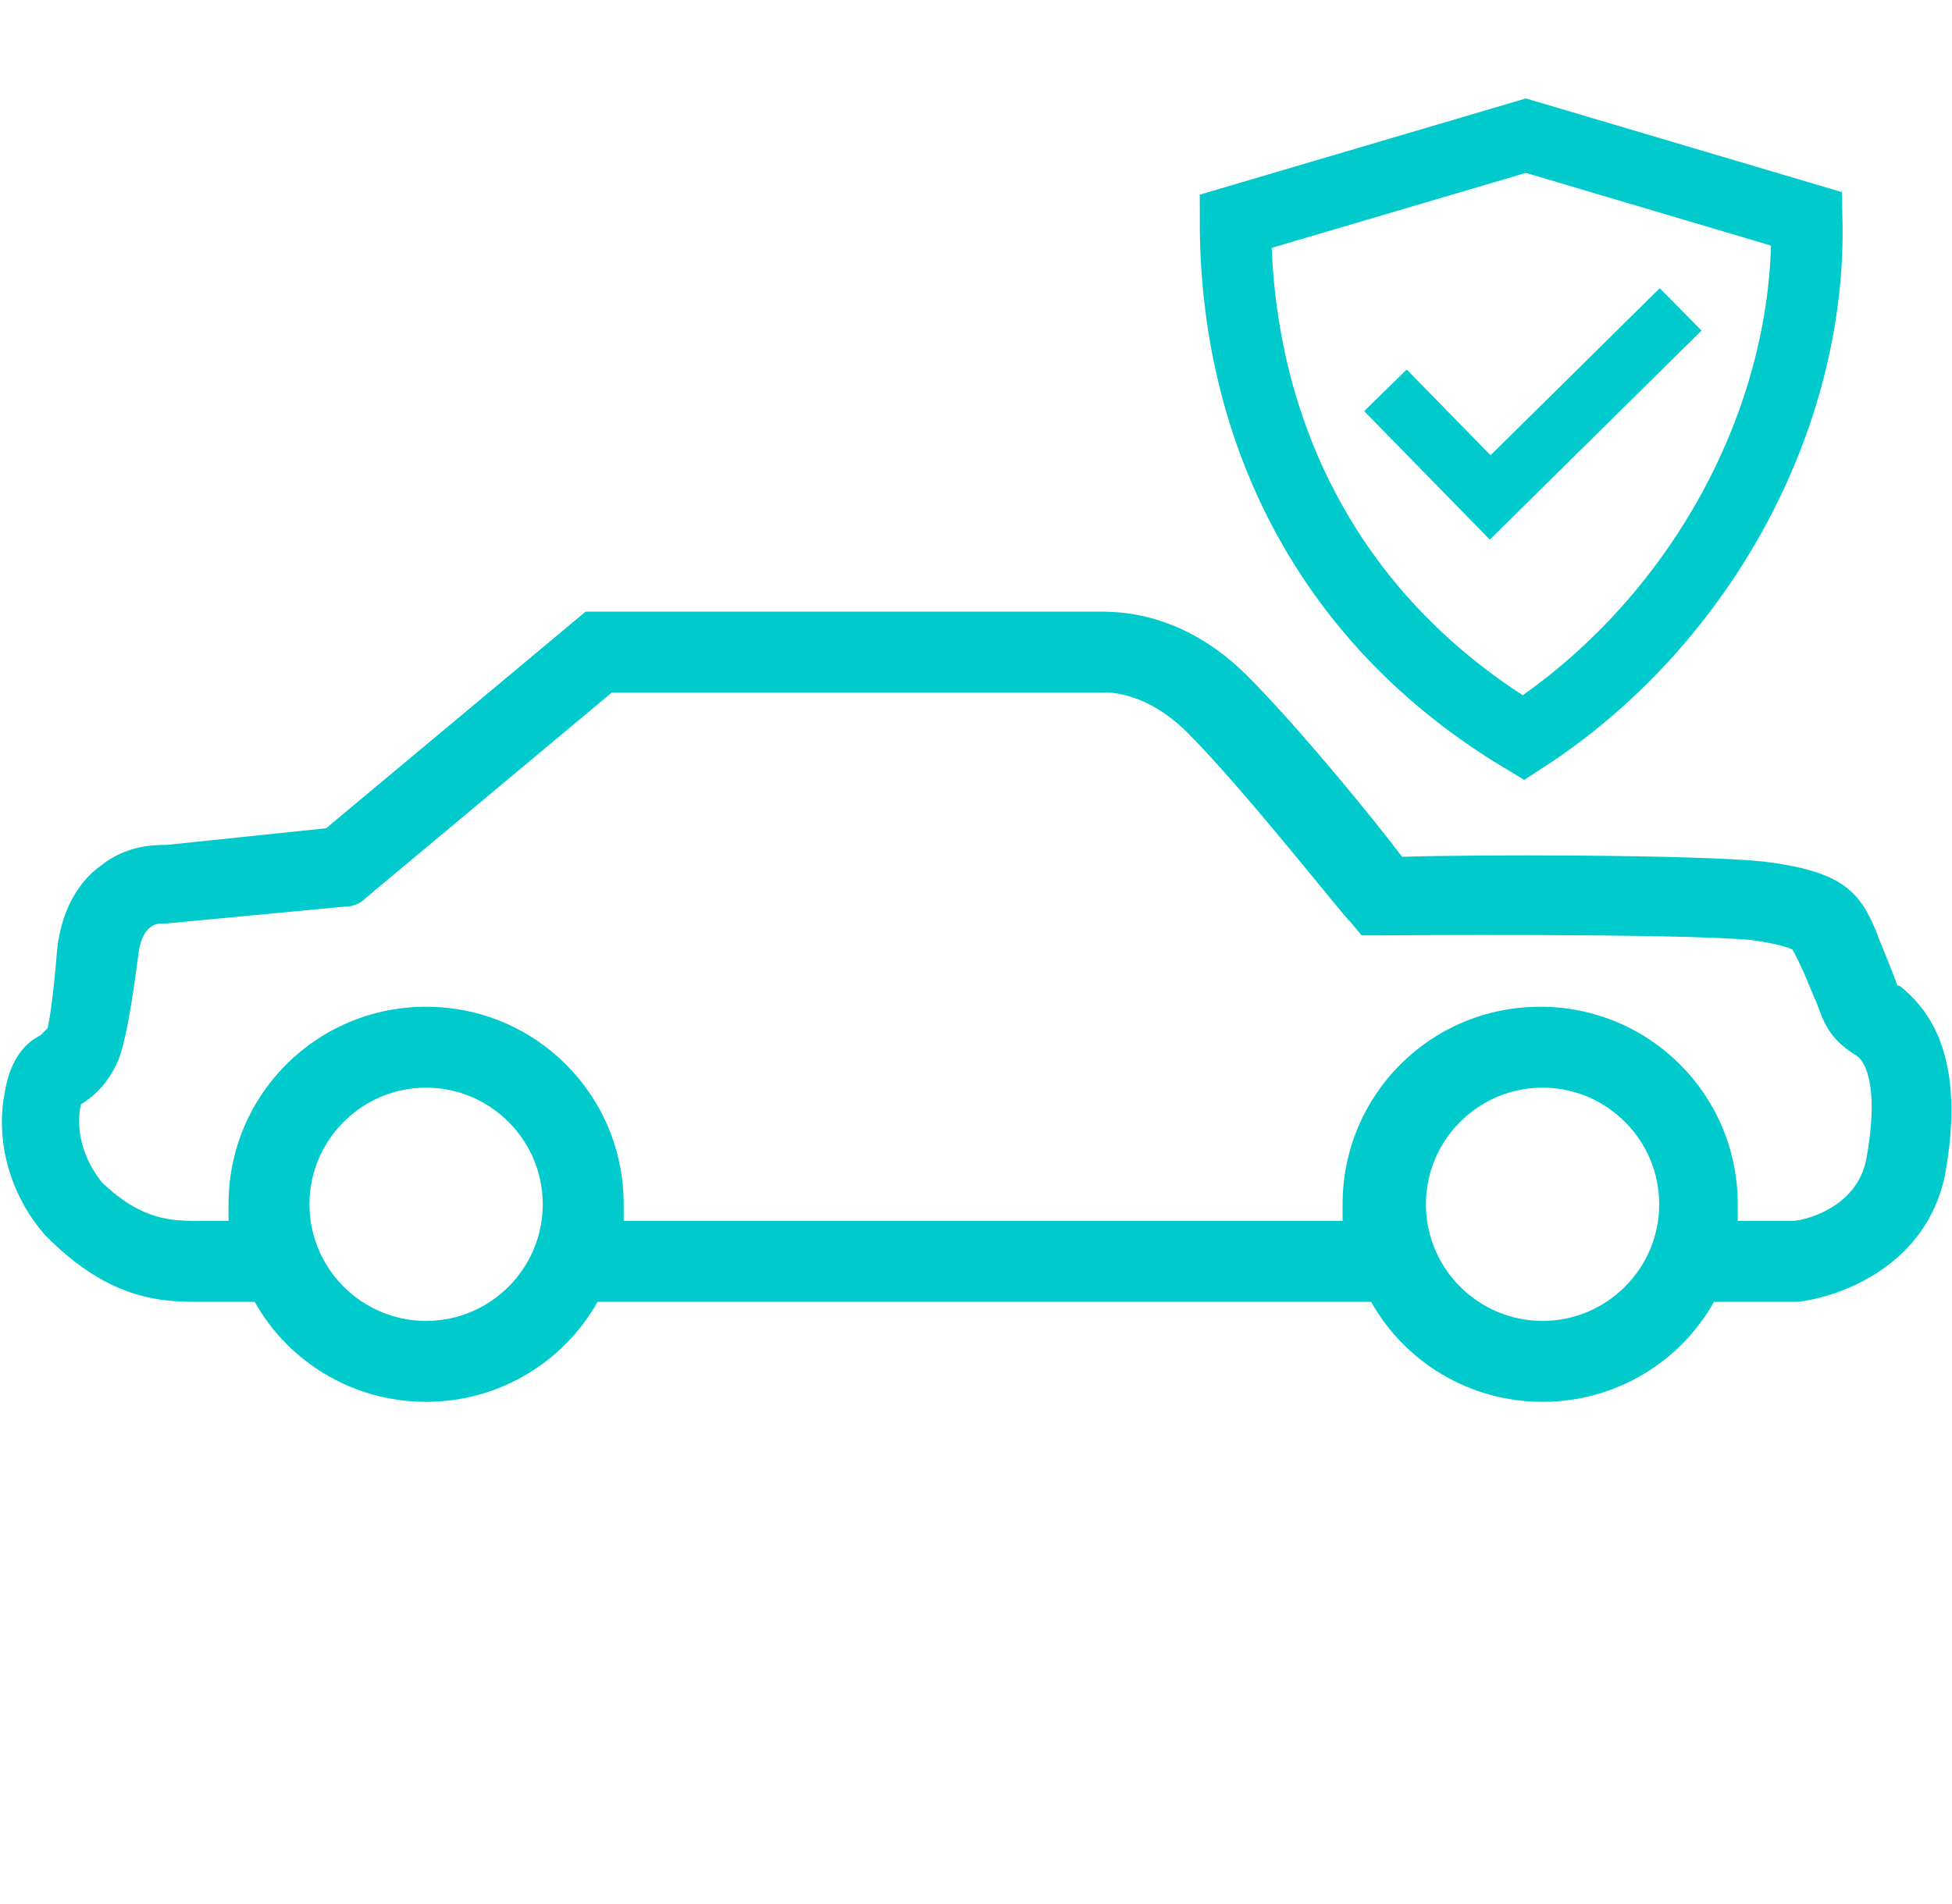 <?xml version="1.0" encoding="utf-8"?>
<!-- Generator: Adobe Illustrator 24.2.1, SVG Export Plug-In . SVG Version: 6.00 Build 0)  -->
<svg version="1.1" id="Layer_3" xmlns="http://www.w3.org/2000/svg" xmlns:xlink="http://www.w3.org/1999/xlink" x="0px" y="0px"
	 viewBox="0 0 82 80" style="enable-background:new 0 0 82 80;" xml:space="preserve">
<style type="text/css">
	.st0{fill:#00CACC;}
	.st1{fill:none;stroke:#00CACC;stroke-width:3;}
	.st2{fill:none;stroke:#00CACC;stroke-width:2.5;}
</style>
<path id="svg_1" class="st0" d="M79.9,41.5c-0.1-0.1-0.2-0.1-0.2-0.1c-0.2-0.6-0.8-2-0.9-2.3c-0.7-1.7-1.5-2.5-4.7-2.9
	c-2.9-0.3-12.3-0.3-15.2-0.2c-1.2-1.6-4.4-5.5-6.5-7.6c-2.8-2.8-5.6-2.7-6.3-2.7H24.6l-10.9,9.1L7,35.5c-0.5,0-1.7,0-2.8,0.9
	c-0.7,0.5-1.6,1.6-1.8,3.5C2.2,42.4,2,43.2,2,43.2s-0.2,0.2-0.3,0.3c-0.8,0.4-1.3,1.2-1.5,2.4c-0.4,2,0.2,4.3,1.7,6L2,52
	c2.7,2.7,4.9,2.7,6.5,2.7h2.2c1.4,2.5,4.1,4.2,7.2,4.2s5.8-1.7,7.2-4.2h32.5c1.4,2.5,4.1,4.2,7.2,4.2s5.8-1.7,7.2-4.2h3.4h0.1
	c1.8-0.2,5.4-1.5,6.2-5.3C82.6,44.5,81.1,42.5,79.9,41.5z M17.9,55.5c-2.7,0-4.9-2.2-4.9-4.9s2.2-4.9,4.9-4.9s4.9,2.2,4.9,4.9
	S20.6,55.5,17.9,55.5z M64.8,55.5c-2.7,0-4.9-2.2-4.9-4.9s2.2-4.9,4.9-4.9c2.7,0,4.9,2.2,4.9,4.9S67.5,55.5,64.8,55.5z M78.4,48.7
	c-0.4,2.1-2.7,2.6-3.1,2.6H73c0-0.2,0-0.5,0-0.7c0-4.6-3.7-8.3-8.3-8.3c-4.6,0-8.3,3.7-8.3,8.3c0,0.2,0,0.5,0,0.7H26.2
	c0-0.2,0-0.5,0-0.7c0-4.6-3.7-8.3-8.3-8.3S9.6,46,9.6,50.6c0,0.2,0,0.5,0,0.7H8.5c-1.3,0-2.5,0-4.2-1.6c-1.2-1.5-1-2.9-0.9-3.3
	c1-0.6,1.4-1.5,1.5-1.7c0.2-0.4,0.5-1.4,0.9-4.5c0.1-1,0.5-1.4,1-1.4H7l7.4-0.7c0.4,0,0.7-0.1,1-0.4l10.3-8.6H46h0.2
	c0.1,0,1.8-0.2,3.7,1.7c2.4,2.4,6.7,7.9,6.8,7.9l0.5,0.6H58c0.1,0,12.5-0.1,15.6,0.2c1.4,0.2,1.7,0.4,1.7,0.4c0.5,0.9,0.8,1.8,1,2.2
	c0.3,0.8,0.5,1.5,1.6,2.2C78.5,44.6,78.9,46,78.4,48.7z"/>
<path id="svg_6" class="st1" d="M64.1,5.7L51.9,9.3c0,8.4,3.6,16.6,12.1,21.7c7.4-4.8,12.1-13.4,11.9-21.8L64.1,5.7z"/>
<path id="svg_9" class="st2" d="M58.2,16.4l4.4,4.5l8-7.9"/>
</svg>
